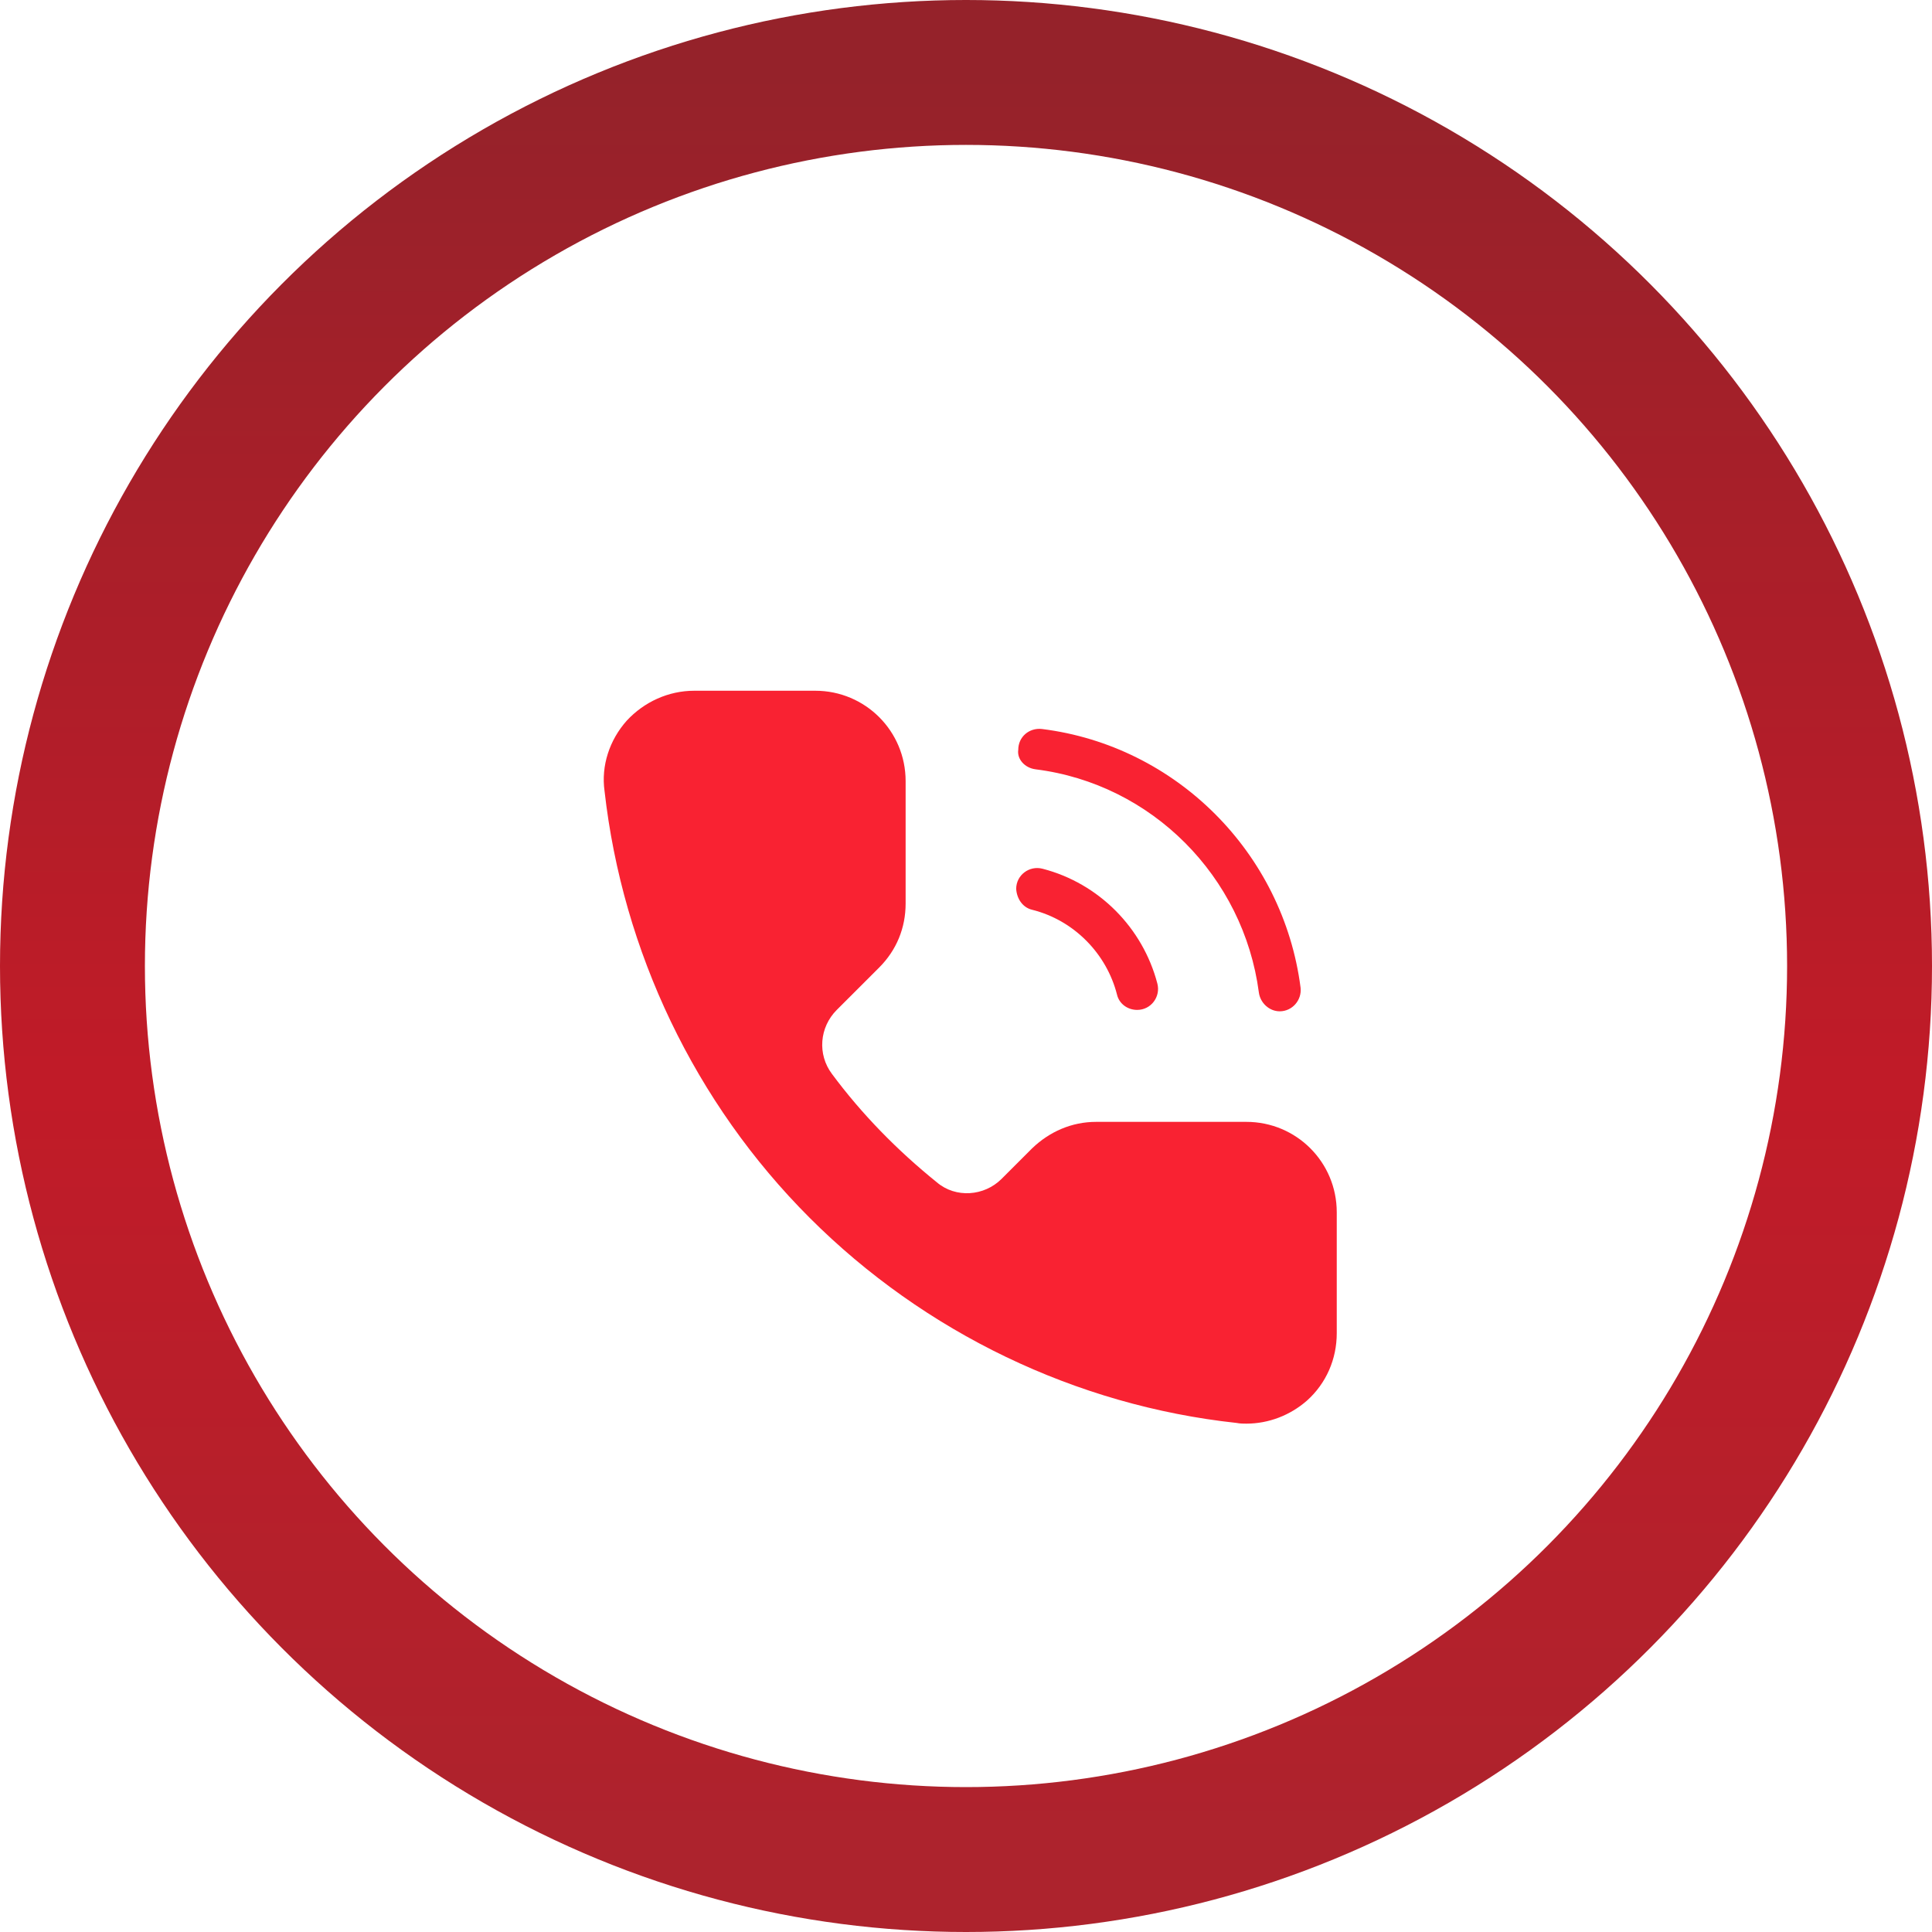 <svg width="80" height="80" viewBox="0 0 80 80" fill="none" xmlns="http://www.w3.org/2000/svg">
<circle cx="40" cy="40" r="37" stroke="url(#paint0_linear_1017_3432)" stroke-width="6"/>
<circle cx="40" cy="40" r="30" fill="white"/>
<g filter="url(#filter0_i_1017_3432)">
<path d="M36.406 36.46C37.125 35.74 37.5 34.819 37.5 33.811V28.743C37.5 26.67 35.83 25 33.757 25H28.747C27.681 25 26.673 25.461 25.953 26.238C25.234 27.044 24.888 28.11 25.032 29.146C25.781 35.797 28.775 42.075 33.526 46.825C38.277 51.576 44.554 54.6 51.205 55.319C51.349 55.348 51.493 55.348 51.608 55.348C52.53 55.348 53.422 55.003 54.114 54.398C54.92 53.678 55.352 52.67 55.352 51.605V46.595C55.352 44.522 53.682 42.852 51.608 42.852H45.389C44.381 42.852 43.46 43.255 42.74 43.946L41.473 45.213C40.753 45.933 39.573 46.019 38.795 45.357C37.154 44.032 35.686 42.535 34.448 40.865C33.843 40.059 33.929 38.936 34.649 38.216L36.406 36.46ZM42.884 28.254C47.693 28.858 51.493 32.688 52.127 37.496C52.184 37.928 52.559 38.274 52.99 38.274C53.509 38.274 53.912 37.813 53.854 37.295C53.135 31.709 48.7 27.275 43.143 26.584C42.625 26.526 42.164 26.9 42.164 27.447C42.107 27.822 42.423 28.196 42.884 28.254Z" fill="#F92232"/>
<path d="M42.74 34.07C44.468 34.502 45.821 35.884 46.253 37.583C46.34 37.957 46.685 38.216 47.088 38.216C47.664 38.216 48.067 37.669 47.923 37.122C47.319 34.818 45.505 32.975 43.172 32.371C42.625 32.227 42.078 32.63 42.078 33.206C42.107 33.638 42.366 33.983 42.74 34.07Z" fill="#F92232"/>
</g>
<defs>
<filter id="filter0_i_1017_3432" x="25" y="25" width="30.352" height="33.95" filterUnits="userSpaceOnUse" color-interpolation-filters="sRGB">
<feFlood flood-opacity="0" result="BackgroundImageFix"/>
<feBlend mode="normal" in="SourceGraphic" in2="BackgroundImageFix" result="shape"/>
<feColorMatrix in="SourceAlpha" type="matrix" values="0 0 0 0 0 0 0 0 0 0 0 0 0 0 0 0 0 0 127 0" result="hardAlpha"/>
<feOffset dy="3.602"/>
<feGaussianBlur stdDeviation="1.801"/>
<feComposite in2="hardAlpha" operator="arithmetic" k2="-1" k3="1"/>
<feColorMatrix type="matrix" values="0 0 0 0 0 0 0 0 0 0 0 0 0 0 0 0 0 0 0.25 0"/>
<feBlend mode="normal" in2="shape" result="effect1_innerShadow_1017_3432"/>
</filter>
<linearGradient id="paint0_linear_1017_3432" x1="40" y1="3" x2="40" y2="77" gradientUnits="userSpaceOnUse">
<stop stop-color="#95222A"/>
<stop offset="0.57" stop-color="#C11B28"/>
<stop offset="1" stop-color="#AD232D"/>
</linearGradient>
</defs>
</svg>
